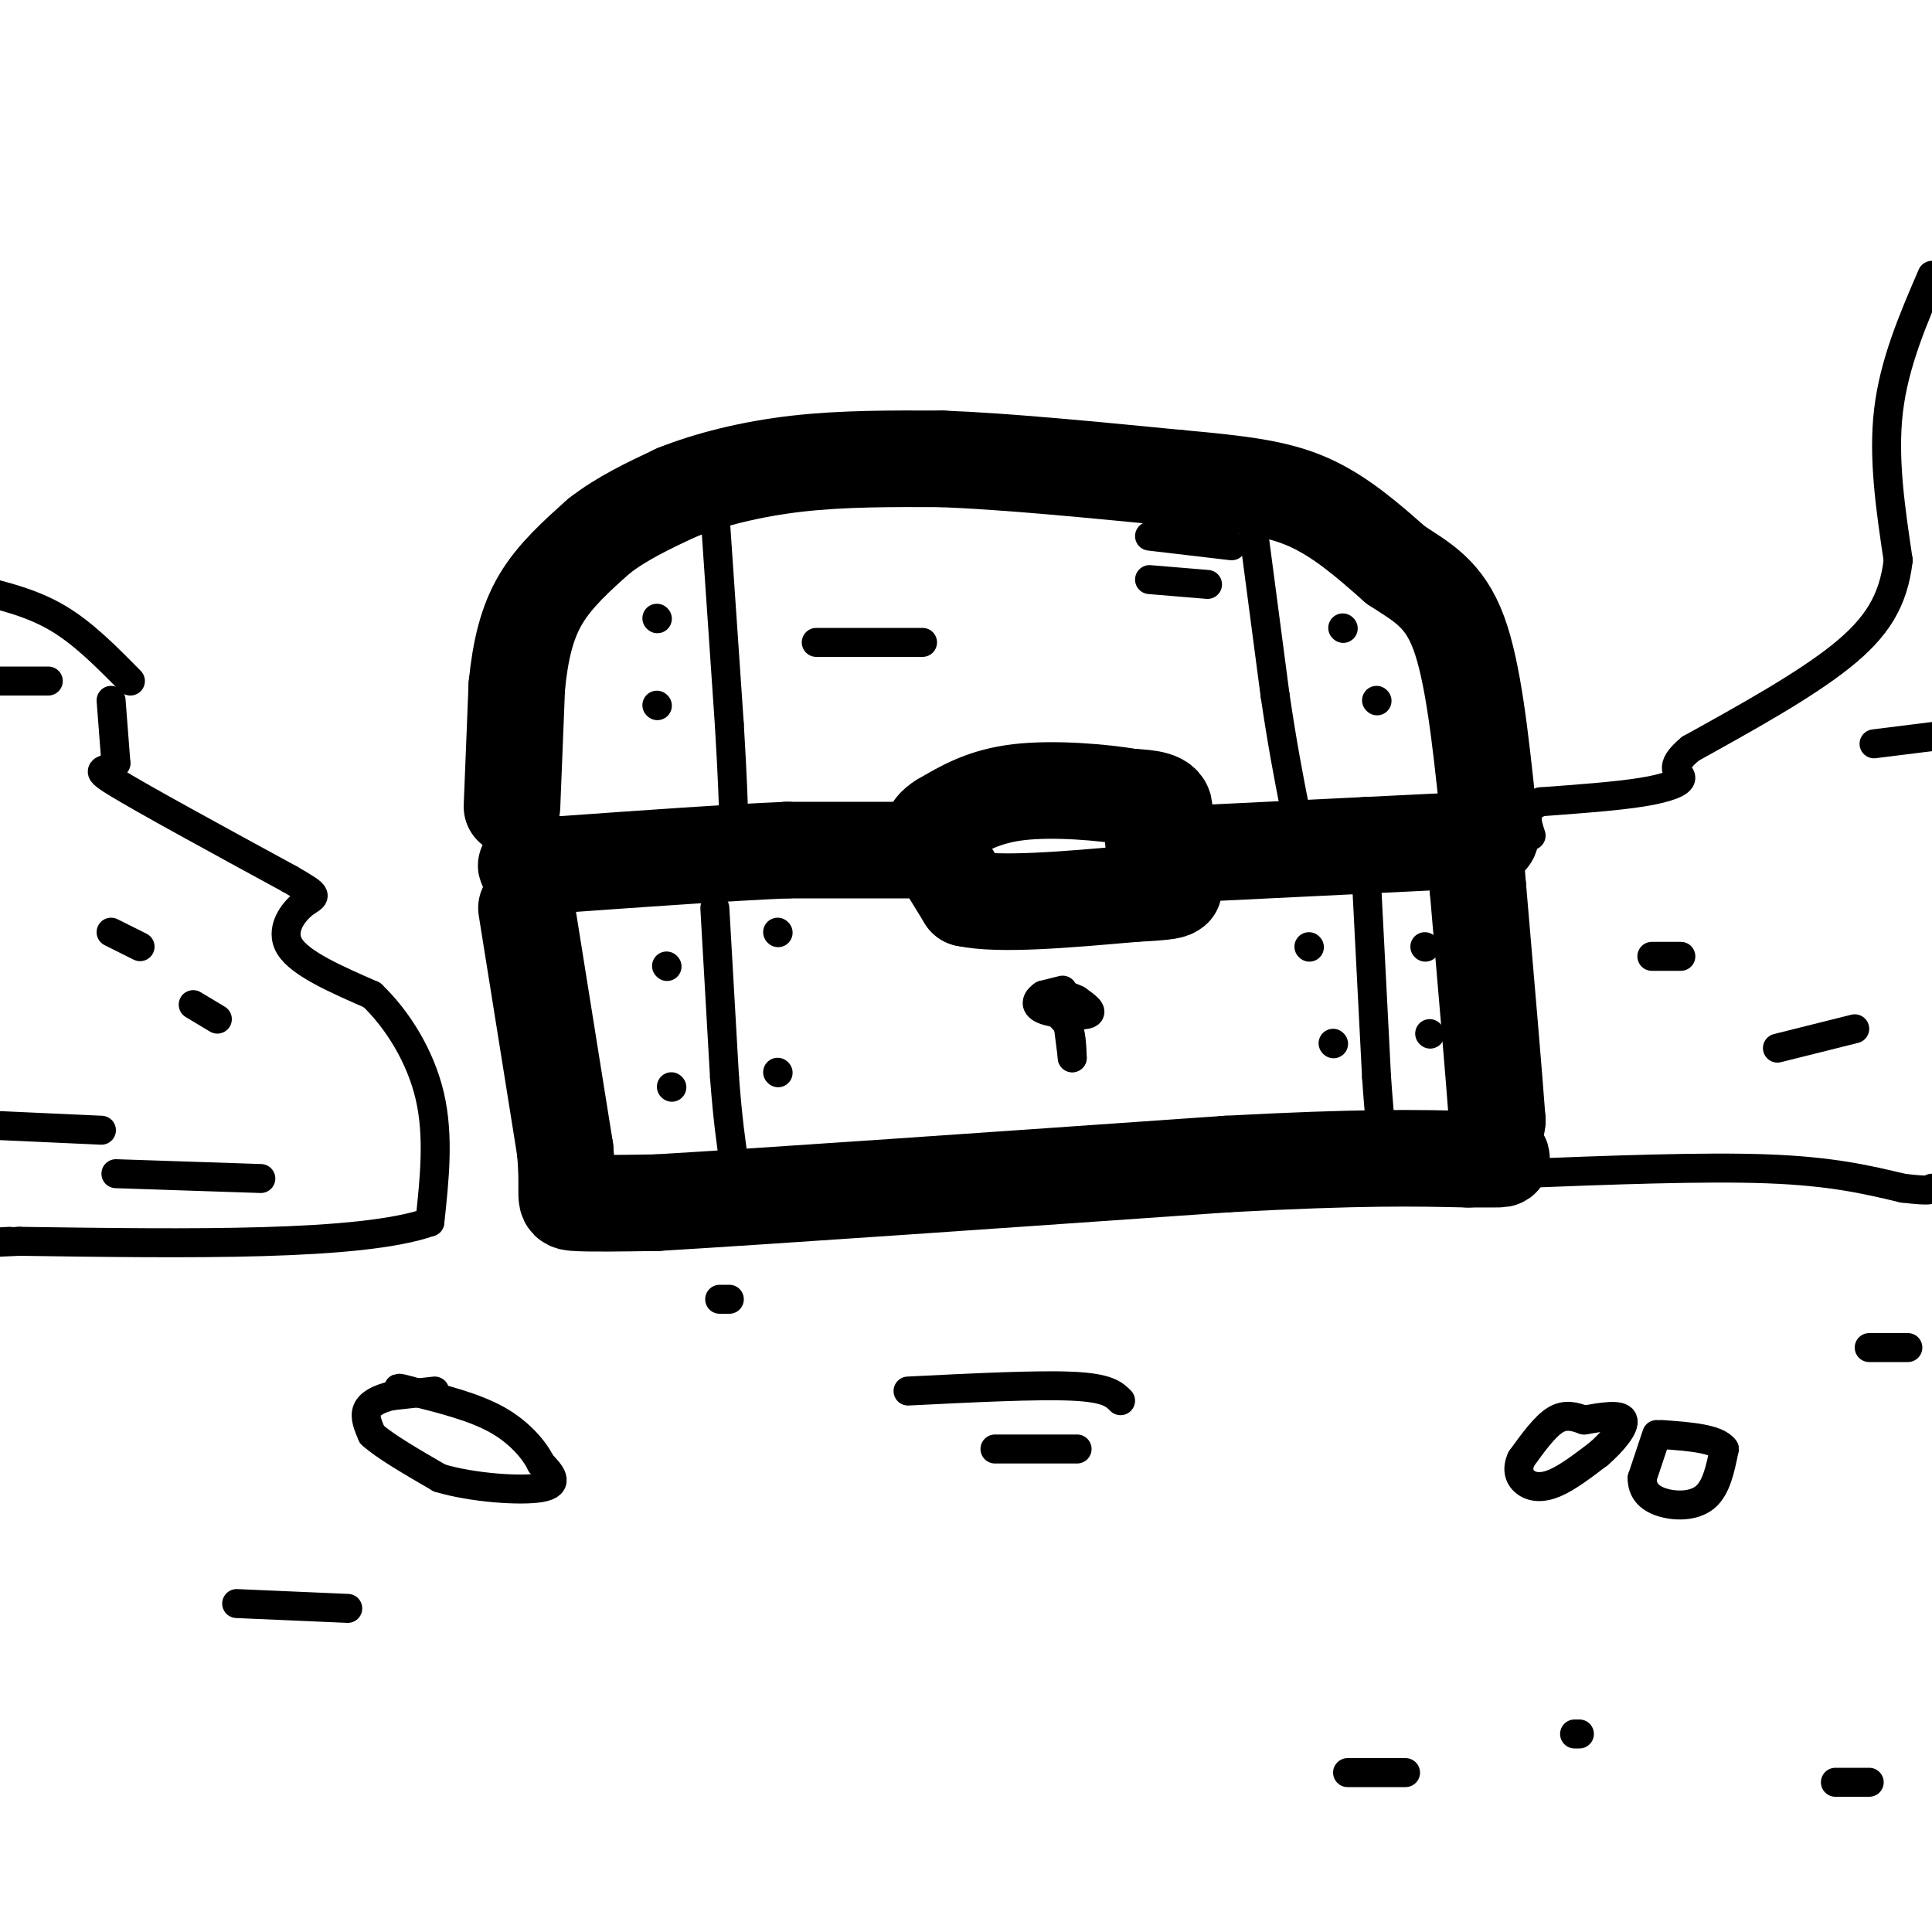<svg viewBox='0 0 400 400' version='1.1' xmlns='http://www.w3.org/2000/svg' xmlns:xlink='http://www.w3.org/1999/xlink'><g fill='none' stroke='rgb(0,0,0)' stroke-width='20' stroke-linecap='round' stroke-linejoin='round'><path d='M106,167c0.000,0.000 1.000,-25.000 1,-25'/><path d='M107,142c0.733,-7.311 2.067,-13.089 5,-18c2.933,-4.911 7.467,-8.956 12,-13'/><path d='M124,111c4.667,-3.667 10.333,-6.333 16,-9'/><path d='M140,102c6.711,-2.689 15.489,-4.911 25,-6c9.511,-1.089 19.756,-1.044 30,-1'/><path d='M195,95c13.167,0.500 31.083,2.250 49,4'/><path d='M244,99c12.822,1.156 20.378,2.044 27,5c6.622,2.956 12.311,7.978 18,13'/><path d='M289,117c5.422,3.533 9.978,5.867 13,14c3.022,8.133 4.511,22.067 6,36'/><path d='M308,167c1.244,7.111 1.356,6.889 -3,7c-4.356,0.111 -13.178,0.556 -22,1'/><path d='M283,175c-10.500,0.500 -25.750,1.250 -41,2'/><path d='M242,177c-6.289,-1.556 -1.511,-6.444 -1,-9c0.511,-2.556 -3.244,-2.778 -7,-3'/><path d='M234,165c-5.489,-0.956 -15.711,-1.844 -23,-1c-7.289,0.844 -11.644,3.422 -16,6'/><path d='M195,170c-2.978,1.822 -2.422,3.378 -1,6c1.422,2.622 3.711,6.311 6,10'/><path d='M200,186c6.833,1.500 20.917,0.250 35,-1'/><path d='M235,185c7.167,-0.333 7.583,-0.667 8,-1'/><path d='M188,176c0.000,0.000 -25.000,0.000 -25,0'/><path d='M163,176c-12.000,0.500 -29.500,1.750 -47,3'/><path d='M116,179c-8.833,0.500 -7.417,0.250 -6,0'/><path d='M109,188c0.000,0.000 8.000,50.000 8,50'/><path d='M117,238c0.933,10.222 -0.733,10.778 2,11c2.733,0.222 9.867,0.111 17,0'/><path d='M136,249c22.500,-1.333 70.250,-4.667 118,-8'/><path d='M254,241c28.000,-1.500 39.000,-1.250 50,-1'/><path d='M304,240c9.111,-0.067 6.889,0.267 6,-1c-0.889,-1.267 -0.444,-4.133 0,-7'/><path d='M310,232c-0.667,-9.167 -2.333,-28.583 -4,-48'/><path d='M306,184c-0.667,-8.000 -0.333,-4.000 0,0'/></g>
<g fill='none' stroke='rgb(0,0,0)' stroke-width='6' stroke-linecap='round' stroke-linejoin='round'><path d='M148,106c0.000,0.000 3.000,44.000 3,44'/><path d='M151,150c0.667,11.000 0.833,16.500 1,22'/><path d='M259,106c0.000,0.000 5.000,38.000 5,38'/><path d='M264,144c1.500,10.167 2.750,16.583 4,23'/><path d='M148,188c0.000,0.000 2.000,35.000 2,35'/><path d='M150,223c0.667,8.833 1.333,13.417 2,18'/><path d='M283,184c0.000,0.000 2.000,39.000 2,39'/><path d='M285,223c0.667,9.833 1.333,14.917 2,20'/><path d='M220,205c0.000,0.000 -4.000,1.000 -4,1'/><path d='M216,206c-1.179,0.738 -2.125,2.083 0,3c2.125,0.917 7.321,1.405 9,1c1.679,-0.405 -0.161,-1.702 -2,-3'/><path d='M223,207c-1.822,-0.956 -5.378,-1.844 -6,-1c-0.622,0.844 1.689,3.422 4,6'/><path d='M221,212c0.833,2.167 0.917,4.583 1,7'/><path d='M222,219c0.000,-0.167 -0.500,-4.083 -1,-8'/><path d='M90,288c0.000,0.000 -9.000,1.000 -9,1'/><path d='M81,289c-2.556,0.600 -4.444,1.600 -5,3c-0.556,1.400 0.222,3.200 1,5'/><path d='M77,297c2.500,2.333 8.250,5.667 14,9'/><path d='M91,306c6.844,2.067 16.956,2.733 21,2c4.044,-0.733 2.022,-2.867 0,-5'/><path d='M112,303c-1.200,-2.511 -4.200,-6.289 -9,-9c-4.800,-2.711 -11.400,-4.356 -18,-6'/><path d='M85,288c-3.333,-1.000 -2.667,-0.500 -2,0'/><path d='M328,294c-1.917,-0.667 -3.833,-1.333 -6,0c-2.167,1.333 -4.583,4.667 -7,8'/><path d='M315,302c-1.107,2.298 -0.375,4.042 1,5c1.375,0.958 3.393,1.131 6,0c2.607,-1.131 5.804,-3.565 9,-6'/><path d='M331,301c2.867,-2.489 5.533,-5.711 5,-7c-0.533,-1.289 -4.267,-0.644 -8,0'/><path d='M343,297c0.000,0.000 -3.000,9.000 -3,9'/><path d='M340,306c-0.048,2.464 1.333,4.125 4,5c2.667,0.875 6.619,0.964 9,-1c2.381,-1.964 3.190,-5.982 4,-10'/><path d='M357,300c-1.500,-2.167 -7.250,-2.583 -13,-3'/><path d='M23,145c0.000,0.000 1.000,13.000 1,13'/><path d='M24,158c-1.444,2.022 -5.556,0.578 0,4c5.556,3.422 20.778,11.711 36,20'/><path d='M60,182c6.631,3.810 5.208,3.333 3,5c-2.208,1.667 -5.202,5.476 -3,9c2.202,3.524 9.601,6.762 17,10'/><path d='M77,206c5.311,5.067 10.089,12.733 12,21c1.911,8.267 0.956,17.133 0,26'/><path d='M89,253c-14.167,5.000 -49.583,4.500 -85,4'/><path d='M4,257c-14.500,0.667 -8.250,0.333 -2,0'/><path d='M27,141c-4.833,-4.917 -9.667,-9.833 -15,-13c-5.333,-3.167 -11.167,-4.583 -17,-6'/><path d='M400,57c-3.917,9.083 -7.833,18.167 -9,28c-1.167,9.833 0.417,20.417 2,31'/><path d='M393,116c-0.978,8.422 -4.422,13.978 -12,20c-7.578,6.022 -19.289,12.511 -31,19'/><path d='M350,155c-5.024,4.143 -2.083,5.000 -2,6c0.083,1.000 -2.690,2.143 -8,3c-5.310,0.857 -13.155,1.429 -21,2'/><path d='M319,166c-3.833,1.500 -2.917,4.250 -2,7'/><path d='M314,243c19.333,-0.750 38.667,-1.500 52,-1c13.333,0.500 20.667,2.250 28,4'/><path d='M394,246c5.667,0.667 5.833,0.333 6,0'/><path d='M188,288c13.333,-0.667 26.667,-1.333 34,-1c7.333,0.333 8.667,1.667 10,3'/><path d='M206,300c0.000,0.000 17.000,0.000 17,0'/><path d='M238,111c0.000,0.000 17.000,2.000 17,2'/><path d='M238,120c0.000,0.000 12.000,1.000 12,1'/><path d='M169,133c0.000,0.000 22.000,0.000 22,0'/><path d='M136,146c0.000,0.000 0.100,0.100 0.1,0.1'/><path d='M136,128c0.000,0.000 0.100,0.100 0.1,0.1'/><path d='M138,200c0.000,0.000 0.100,0.100 0.1,0.1'/><path d='M139,225c0.000,0.000 0.100,0.100 0.1,0.1'/><path d='M161,222c0.000,0.000 0.100,0.100 0.1,0.1'/><path d='M161,193c0.000,0.000 0.100,0.100 0.1,0.1'/><path d='M285,145c0.000,0.000 0.100,0.100 0.1,0.1'/><path d='M278,130c0.000,0.000 0.100,0.100 0.1,0.1'/><path d='M271,196c0.000,0.000 0.100,0.100 0.1,0.1'/><path d='M276,216c0.000,0.000 0.100,0.100 0.1,0.1'/><path d='M295,196c0.000,0.000 0.100,0.100 0.1,0.1'/><path d='M296,214c0.000,0.000 0.100,0.100 0.1,0.1'/><path d='M342,198c0.000,0.000 6.000,0.000 6,0'/><path d='M23,193c0.000,0.000 6.000,3.000 6,3'/><path d='M40,208c0.000,0.000 5.000,3.000 5,3'/><path d='M368,217c0.000,0.000 16.000,-4.000 16,-4'/><path d='M388,154c0.000,0.000 16.000,-2.000 16,-2'/><path d='M404,152c2.667,-0.333 1.333,-0.167 0,0'/><path d='M10,141c0.000,0.000 -10.000,0.000 -10,0'/><path d='M54,244c0.000,0.000 -30.000,-1.000 -30,-1'/><path d='M21,234c0.000,0.000 -22.000,-1.000 -22,-1'/><path d='M49,332c0.000,0.000 23.000,1.000 23,1'/><path d='M279,367c0.000,0.000 12.000,0.000 12,0'/><path d='M326,359c0.000,0.000 1.000,0.000 1,0'/><path d='M380,369c0.000,0.000 7.000,0.000 7,0'/><path d='M387,279c0.000,0.000 8.000,0.000 8,0'/><path d='M149,269c0.000,0.000 2.000,0.000 2,0'/></g>
</svg>